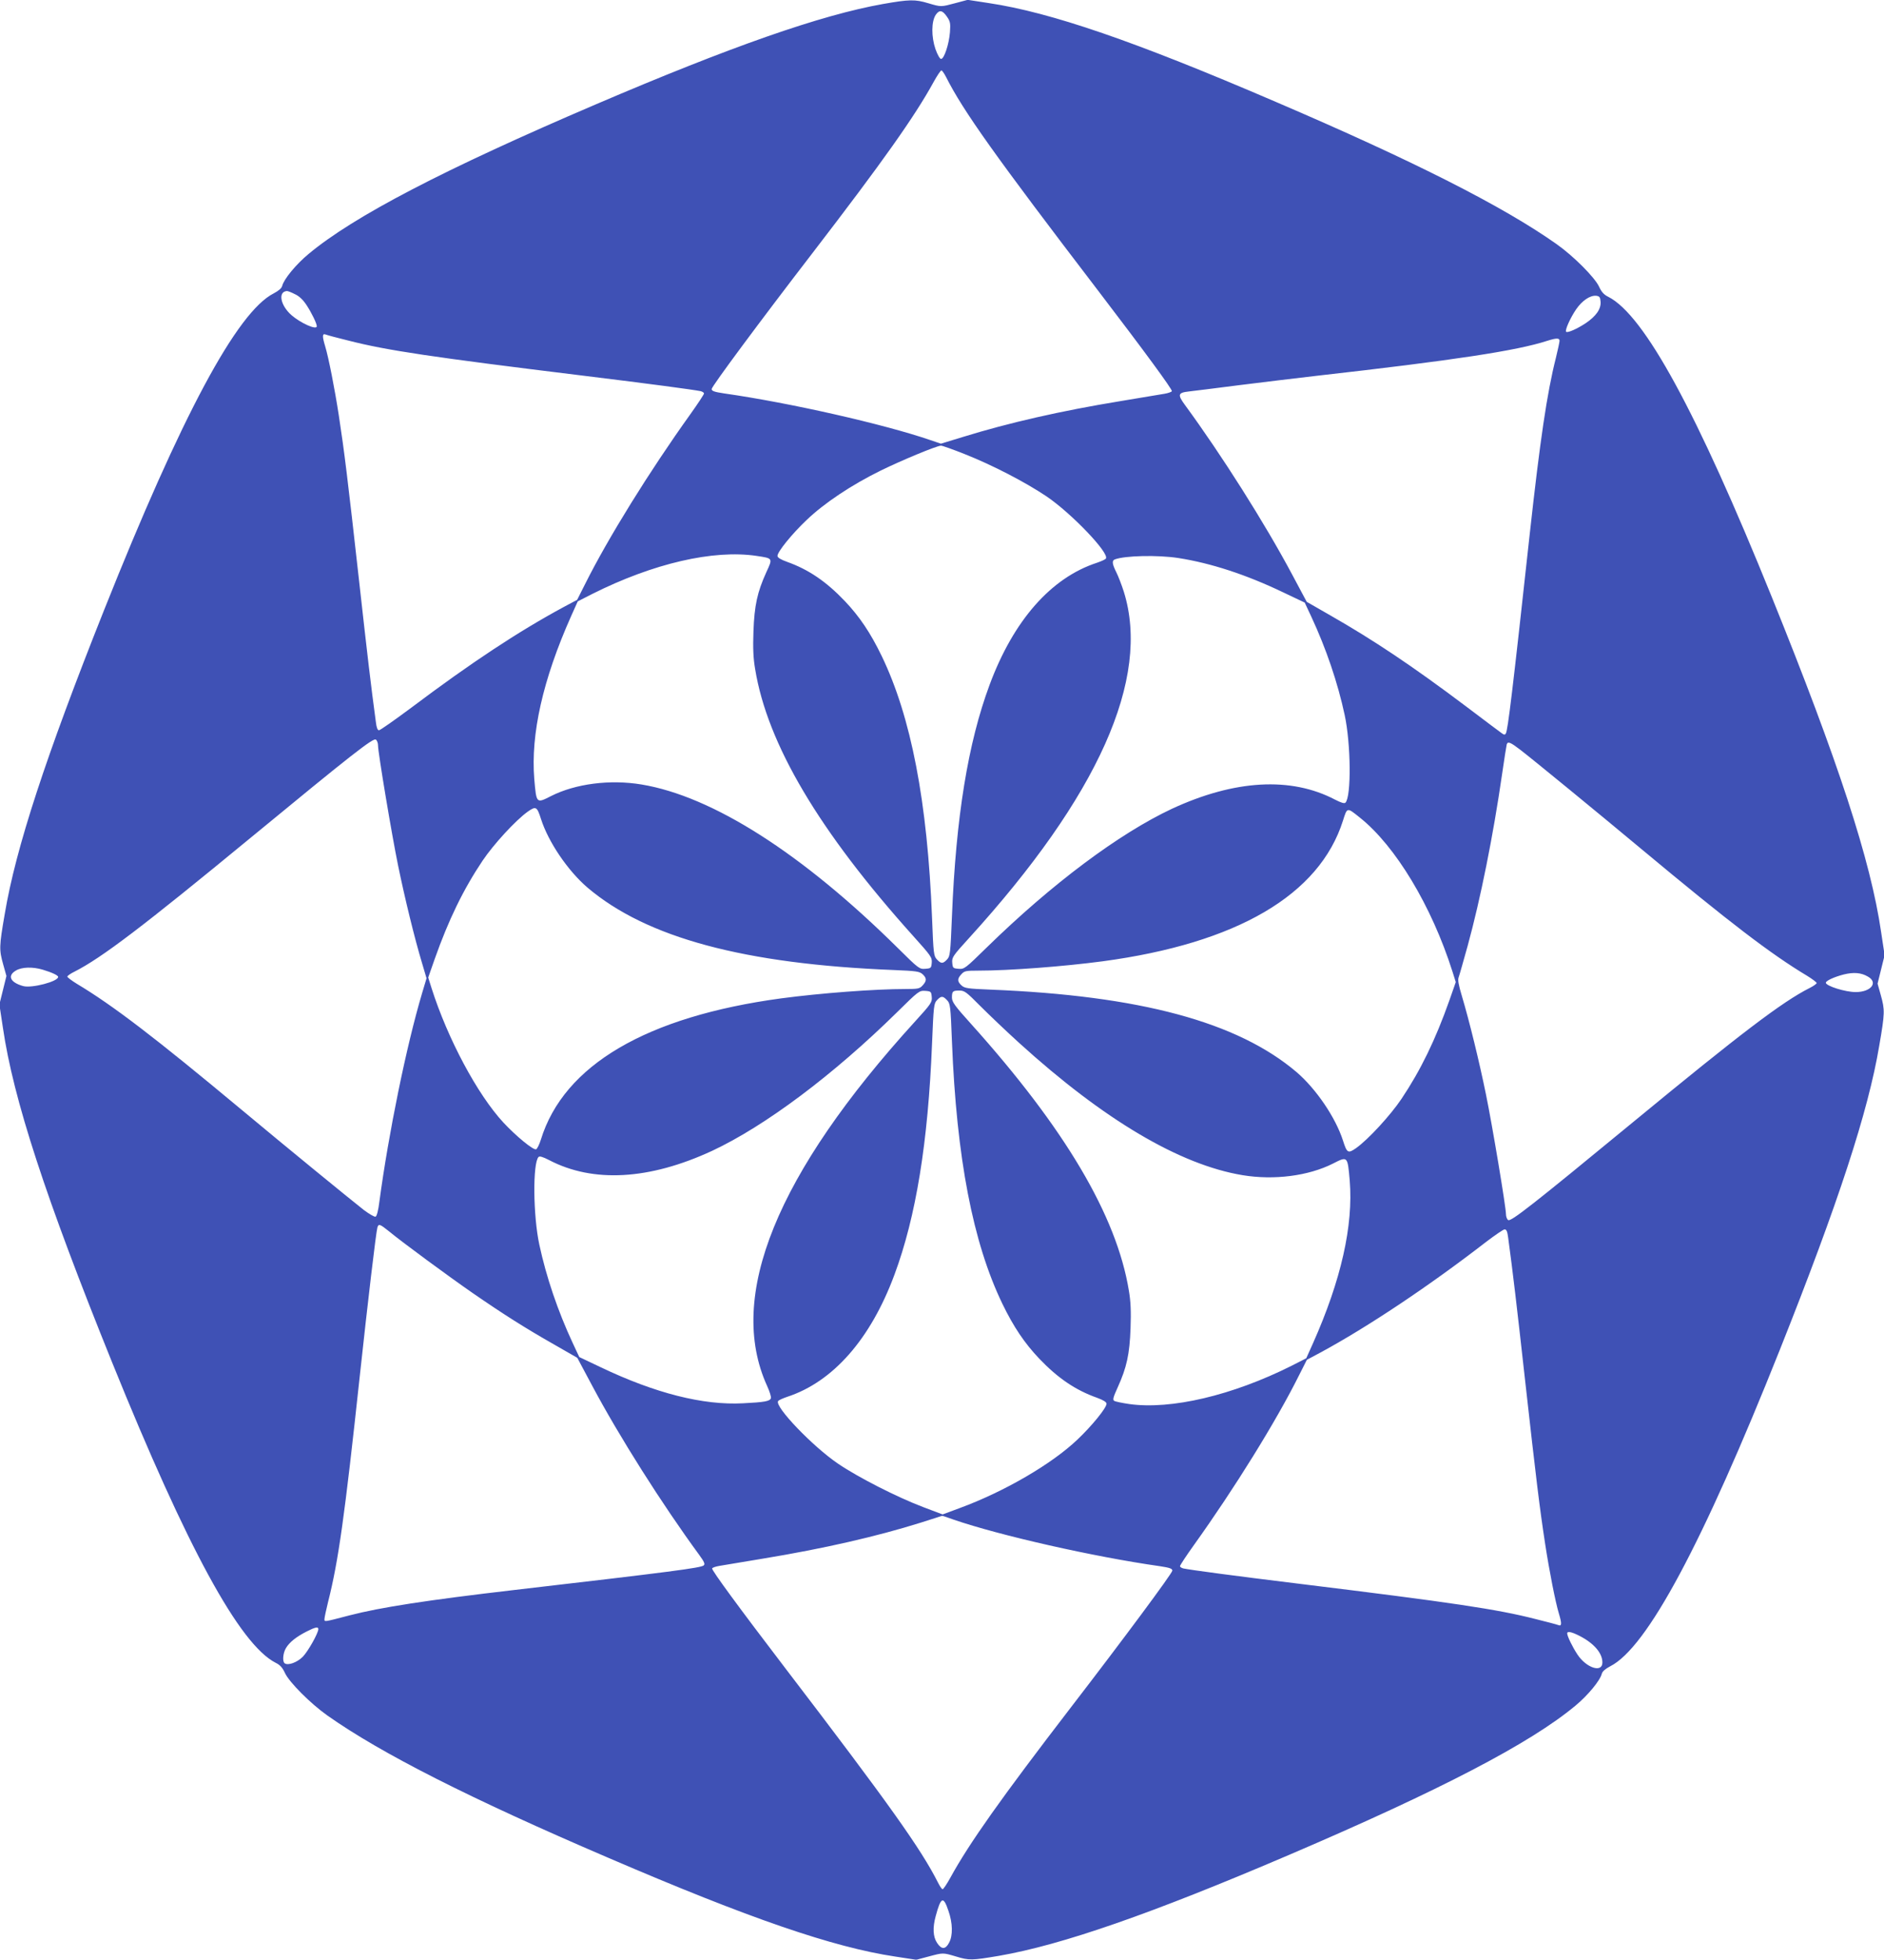 <?xml version="1.0" standalone="no"?>
<!DOCTYPE svg PUBLIC "-//W3C//DTD SVG 20010904//EN"
 "http://www.w3.org/TR/2001/REC-SVG-20010904/DTD/svg10.dtd">
<svg version="1.0" xmlns="http://www.w3.org/2000/svg"
 width="1231pt" height="1280pt" viewBox="0 0 1231 1280"
 preserveAspectRatio="xMidYMid meet">
<g transform="translate(0,1280) scale(0.1,-0.1)"
fill="#3f51b5" stroke="none">
<path d="M5770 12774 c-406 -72 -997 -279 -1880 -657 -991 -424 -1579 -730
-1874 -976 -81 -67 -161 -164 -172 -208 -4 -16 -23 -32 -55 -49 -240 -121
-603 -799 -1109 -2069 -381 -957 -577 -1555 -649 -1985 -37 -214 -37 -233 -10
-330 l21 -75 -23 -93 -23 -93 23 -152 c68 -466 280 -1114 714 -2187 490 -1211
833 -1841 1068 -1961 29 -14 45 -32 61 -67 28 -60 166 -199 278 -278 350 -247
932 -542 1835 -929 921 -396 1468 -584 1875 -645 l137 -21 79 21 c97 26 94 26
179 1 88 -27 105 -26 283 4 410 71 994 274 1892 658 991 424 1579 730 1874
976 81 67 161 164 172 208 4 16 23 32 55 49 240 121 603 799 1109 2069 381
957 577 1555 649 1985 37 214 37 233 10 330 l-21 75 23 93 23 93 -23 152 c-68
466 -280 1114 -714 2187 -490 1211 -833 1841 -1068 1961 -29 14 -45 32 -61 67
-28 60 -166 199 -278 278 -350 247 -932 542 -1835 929 -921 396 -1468 584
-1875 645 l-137 21 -79 -21 c-97 -26 -94 -26 -179 -1 -86 26 -124 25 -295 -5z
m418 -84 c21 -30 23 -43 19 -100 -6 -78 -38 -175 -58 -175 -8 0 -23 26 -37 65
-27 80 -27 179 2 223 24 35 44 31 74 -13z m-7 -392 c111 -221 323 -519 999
-1403 301 -394 480 -638 477 -650 -2 -5 -24 -13 -48 -17 -24 -4 -154 -26 -288
-48 -390 -64 -728 -141 -1029 -234 l-144 -44 -71 24 c-300 103 -916 243 -1344
304 -67 10 -83 16 -83 29 0 17 323 452 661 891 455 592 665 888 789 1114 23
42 46 76 51 76 5 0 18 -19 30 -42z m-4255 -1419 c29 -13 54 -37 77 -72 33 -50
67 -120 67 -138 0 -27 -105 20 -165 72 -73 64 -90 153 -31 158 5 1 29 -8 52
-20z m8532 -49 c4 -48 -29 -95 -97 -141 -56 -37 -119 -65 -128 -56 -9 10 27
90 65 146 40 58 92 93 132 89 21 -3 26 -9 28 -38z m-8180 -255 c250 -64 539
-107 1542 -230 433 -53 708 -90 758 -100 12 -3 22 -10 22 -15 0 -6 -41 -68
-91 -138 -265 -370 -537 -808 -687 -1109 l-51 -101 -88 -47 c-296 -160 -604
-363 -995 -657 -109 -81 -204 -148 -212 -148 -9 0 -16 18 -20 53 -34 252 -54
423 -111 934 -73 653 -95 833 -131 1068 -27 176 -67 379 -89 452 -20 66 -20
87 3 78 9 -4 77 -22 150 -40z m7912 -1 c0 -8 -11 -59 -24 -112 -58 -229 -103
-535 -171 -1152 -112 -1025 -143 -1281 -156 -1301 -6 -10 -12 -9 -27 2 -11 8
-116 86 -233 175 -352 265 -606 434 -886 594 l-155 89 -95 178 c-178 334 -461
781 -700 1107 -50 68 -47 81 25 89 26 3 173 21 327 41 154 19 381 47 505 61
902 102 1310 164 1510 229 60 19 80 19 80 0z m-3887 -740 c180 -71 398 -184
536 -277 162 -110 410 -369 387 -405 -3 -6 -30 -18 -59 -28 -300 -98 -545
-377 -701 -797 -141 -379 -220 -864 -246 -1512 -10 -244 -12 -261 -32 -282
-27 -29 -39 -29 -66 0 -21 22 -23 37 -32 270 -30 761 -137 1314 -329 1712 -74
153 -146 259 -241 359 -122 128 -237 206 -377 256 -42 15 -63 28 -63 39 0 27
95 144 190 234 116 111 293 229 484 323 139 68 363 161 394 163 7 1 77 -24
155 -55z m-1360 -665 c108 -16 107 -14 64 -107 -59 -130 -78 -217 -84 -387 -4
-109 -1 -176 11 -245 80 -490 418 -1060 1033 -1744 116 -129 124 -140 121
-175 -3 -34 -5 -36 -42 -39 -38 -3 -43 0 -180 136 -625 618 -1210 991 -1675
1068 -206 34 -431 5 -591 -76 -96 -49 -95 -49 -109 111 -24 294 56 650 240
1063 l44 98 96 49 c397 199 790 290 1072 248z m2757 -14 c211 -33 442 -108
684 -224 l141 -67 43 -92 c97 -208 173 -432 218 -642 41 -190 44 -534 5 -573
-7 -7 -29 0 -68 20 -288 151 -656 130 -1066 -60 -345 -162 -783 -489 -1209
-905 -142 -139 -147 -143 -185 -140 -36 3 -38 5 -41 40 -3 34 4 45 109 160
845 928 1189 1697 1012 2263 -14 44 -36 101 -49 127 -27 54 -30 76 -10 84 66
25 281 30 416 9z m-5230 -1224 c0 -46 89 -579 131 -784 43 -210 108 -477 157
-639 l29 -98 -29 -97 c-103 -346 -219 -915 -279 -1361 -7 -58 -17 -96 -25 -99
-7 -3 -41 17 -76 43 -82 64 -502 407 -798 654 -569 474 -841 682 -1078 824
-34 21 -62 42 -62 47 0 5 21 20 48 33 177 90 448 296 1151 875 657 541 801
654 817 640 8 -6 14 -23 14 -38z m7463 -28 c82 -63 502 -407 797 -653 569
-474 841 -682 1078 -824 34 -21 62 -42 62 -47 0 -5 -21 -20 -47 -33 -178 -90
-449 -296 -1152 -875 -657 -541 -801 -654 -817 -640 -8 6 -14 23 -14 38 0 46
-89 579 -131 784 -43 211 -108 477 -157 641 -22 73 -28 106 -21 123 5 13 31
106 59 206 84 307 166 715 225 1123 14 98 28 185 30 192 7 21 24 14 88 -35z
m-6398 -453 c48 -150 175 -337 303 -447 386 -328 1024 -500 2002 -539 147 -6
167 -9 188 -27 28 -26 28 -44 0 -74 -19 -21 -30 -23 -109 -23 -204 0 -558 -27
-814 -61 -880 -119 -1421 -436 -1571 -923 -10 -32 -24 -60 -31 -63 -18 -7
-130 85 -214 175 -170 184 -363 545 -469 877 l-22 70 42 120 c91 257 187 455
313 643 72 107 216 264 296 321 53 37 60 33 86 -49z m5351 9 c232 -185 468
-576 604 -1004 l22 -70 -42 -120 c-91 -257 -187 -455 -313 -643 -72 -107 -216
-264 -296 -321 -53 -37 -60 -33 -86 49 -48 150 -175 337 -303 447 -386 328
-1024 500 -2002 539 -147 6 -167 9 -187 27 -29 26 -29 44 -1 74 19 21 30 23
109 23 204 0 558 27 814 61 877 118 1416 433 1570 919 28 88 25 88 111 19z
m-8606 -993 c60 -18 100 -37 100 -47 0 -30 -172 -75 -228 -60 -84 23 -106 67
-49 101 38 24 111 26 177 6z m11925 -45 c69 -39 20 -101 -80 -101 -68 0 -195
40 -195 61 0 13 55 38 117 54 65 16 114 12 158 -14z m-6117 -133 c3 -34 -4
-45 -109 -160 -906 -995 -1232 -1797 -967 -2380 17 -37 28 -73 25 -81 -7 -20
-43 -26 -182 -33 -261 -14 -575 66 -929 235 l-141 67 -43 92 c-97 208 -173
432 -218 642 -41 190 -44 534 -5 573 7 7 29 0 68 -20 288 -151 656 -130 1066
60 346 162 791 495 1207 904 142 140 146 143 185 141 38 -3 40 -5 43 -40z
m317 -59 c55 -55 169 -164 254 -241 553 -502 1049 -796 1460 -864 206 -34 431
-5 591 76 96 49 95 49 109 -111 24 -294 -56 -650 -240 -1063 l-44 -98 -96 -49
c-387 -194 -788 -288 -1060 -250 -47 7 -91 16 -99 21 -11 7 -6 24 23 88 59
130 78 217 84 387 4 109 1 176 -11 245 -80 489 -418 1060 -1032 1743 -106 117
-124 143 -124 171 0 41 5 46 49 46 33 0 46 -10 136 -101z m-217 38 c21 -22 23
-37 32 -270 30 -761 137 -1314 329 -1712 74 -153 146 -259 241 -359 122 -128
237 -206 378 -256 41 -15 62 -28 62 -39 0 -27 -95 -144 -190 -234 -167 -159
-475 -339 -768 -447 l-113 -42 -127 48 c-171 65 -423 193 -557 284 -166 113
-414 372 -391 408 3 6 30 18 59 28 300 98 545 377 701 797 141 379 220 864
246 1512 10 244 12 261 32 282 27 29 39 29 66 0z m-3646 -1510 c87 -72 392
-296 548 -404 200 -138 344 -229 527 -333 l155 -89 95 -178 c178 -335 461
-781 700 -1107 35 -48 41 -62 31 -71 -18 -16 -207 -41 -1233 -160 -576 -67
-879 -114 -1080 -166 -173 -45 -165 -44 -165 -24 0 9 11 60 24 113 67 264 108
557 206 1467 53 491 107 948 116 978 8 25 16 22 76 -26z m7312 -39 c34 -253
54 -424 111 -935 73 -653 95 -833 131 -1068 27 -176 67 -379 89 -452 20 -66
20 -87 -2 -78 -10 4 -78 22 -151 40 -250 64 -539 107 -1542 230 -433 53 -708
90 -757 100 -13 3 -23 10 -23 15 0 6 41 68 91 138 265 370 537 808 687 1109
l51 101 88 47 c309 167 712 436 1083 723 58 44 112 81 121 82 12 0 18 -13 23
-52z m-3623 -1844 c303 -104 917 -243 1347 -304 66 -10 82 -16 82 -29 0 -17
-323 -452 -661 -891 -455 -592 -665 -888 -789 -1114 -23 -42 -46 -76 -51 -76
-5 0 -18 19 -30 43 -111 220 -323 518 -999 1402 -301 394 -480 638 -477 650 2
6 24 13 48 17 24 4 154 26 288 48 394 65 739 144 1026 234 77 24 140 45 141
45 0 1 34 -10 75 -25z m-4151 -715 c0 -26 -68 -147 -102 -181 -36 -36 -94 -58
-117 -43 -17 10 -13 67 8 101 23 38 67 73 136 108 55 28 75 32 75 15z m8240
-44 c94 -48 150 -112 150 -174 0 -70 -105 -36 -163 52 -33 50 -67 120 -67 138
0 16 29 10 80 -16z m-4123 -1796 c28 -80 30 -162 4 -209 -23 -44 -49 -45 -78
-1 -27 40 -30 100 -9 176 34 126 50 132 83 34z"/>
</g>
</svg>
